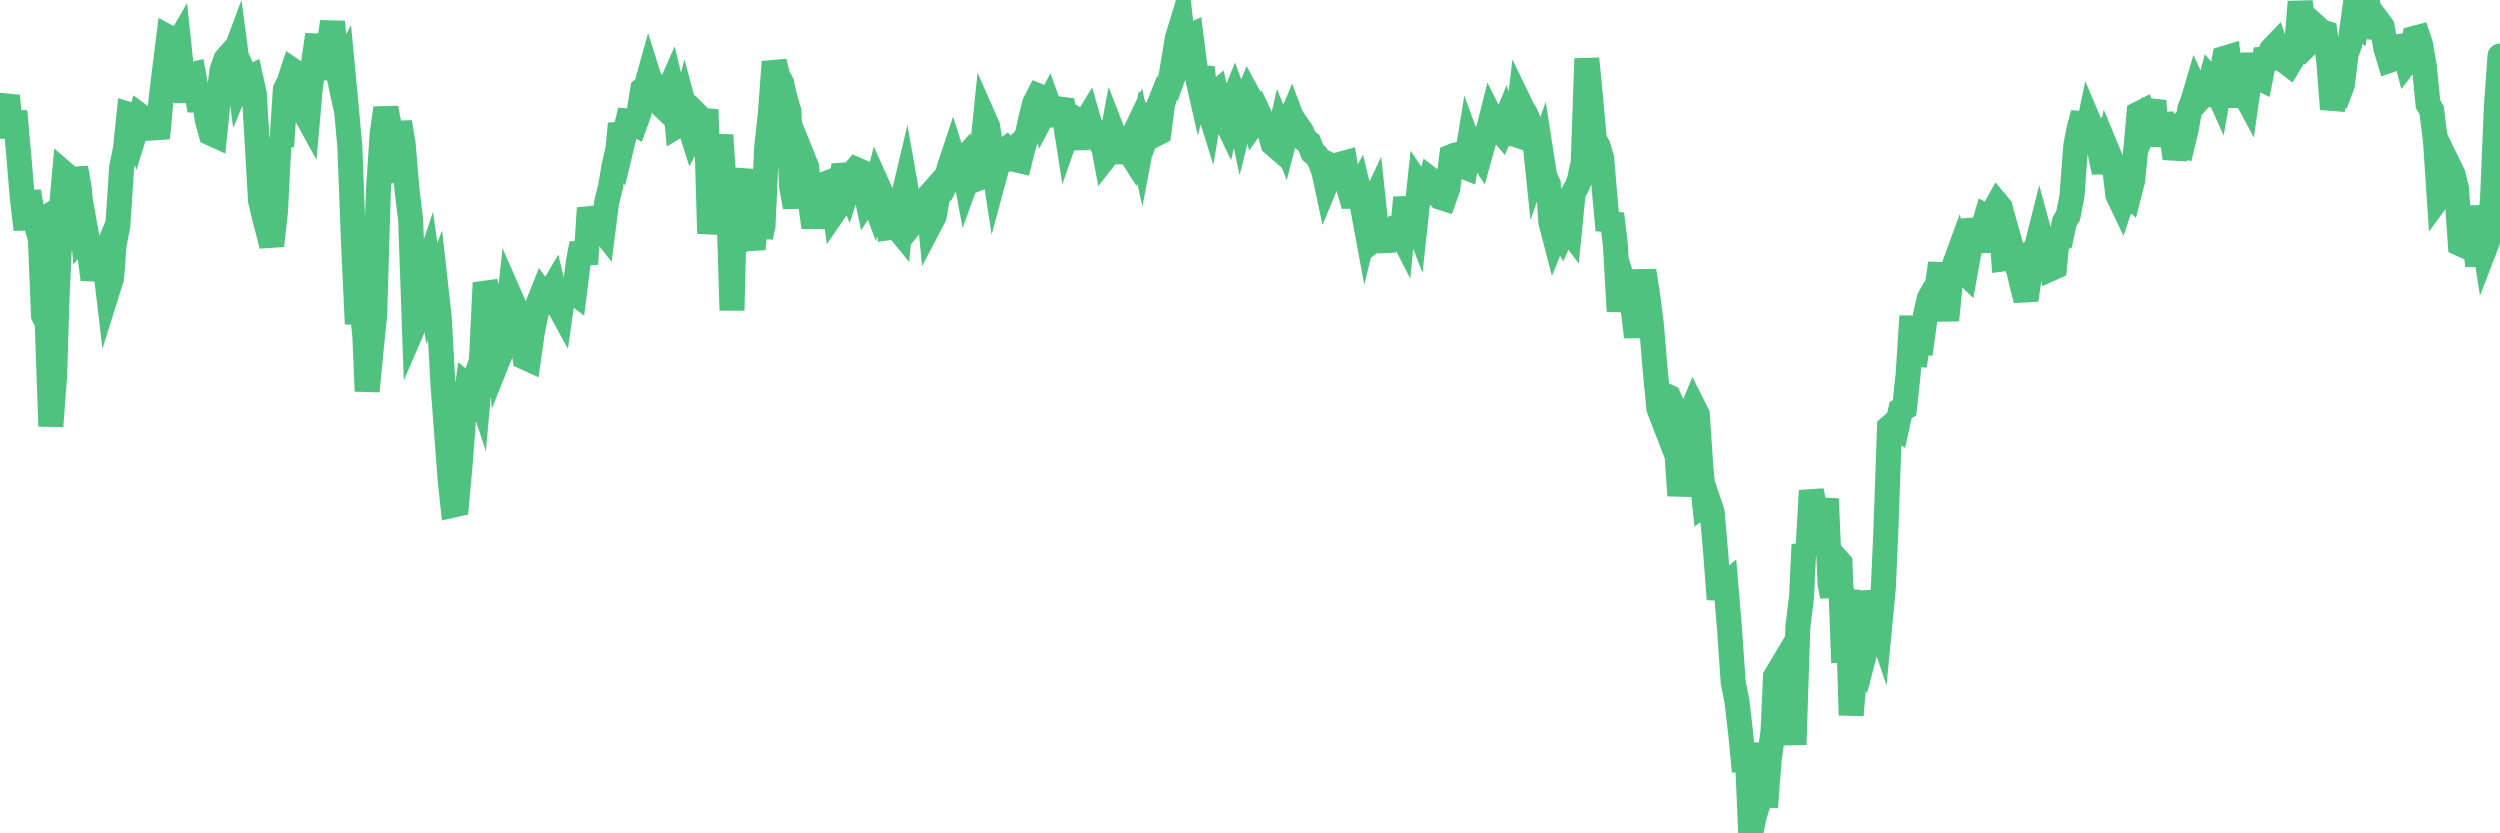 <?xml version="1.0"?><svg width="150px" height="50px" xmlns="http://www.w3.org/2000/svg" xmlns:xlink="http://www.w3.org/1999/xlink"> <polyline fill="none" stroke="#4fc280" stroke-width="1.5px" stroke-linecap="round" stroke-miterlimit="5" points="0.00,6.51 0.22,6.52 0.45,5.75 0.67,8.26 0.89,6.68 1.12,9.26 1.34,11.88 1.56,13.77 1.71,11.50 1.94,12.73 2.16,13.45 2.38,13.31 2.61,18.92 2.83,19.34 3.05,25.57 3.28,22.52 3.42,17.93 3.65,12.88 3.87,10.43 4.09,10.62 4.32,14.99 4.54,10.07 4.76,11.34 4.99,13.99 5.14,13.81 5.36,15.05 5.58,16.77 5.81,15.54 6.03,15.94 6.25,15.41 6.48,17.36 6.70,16.66 6.85,14.63 7.07,13.56 7.30,10.03 7.52,8.98 7.74,6.87 7.97,6.94 8.19,7.66 8.41,6.95 8.56,7.06 8.78,7.33 9.01,7.33 9.23,7.33 9.45,8.29 9.68,5.79 9.90,4.02 10.12,2.25 10.27,2.33 10.50,2.93 10.72,2.55 10.94,4.65 11.17,6.07 11.39,4.50 11.61,4.45 11.84,5.73 11.99,6.62 12.21,5.67 12.43,7.17 12.66,8.00 12.88,8.10 13.10,5.95 13.32,4.21 13.55,3.56 13.70,3.39 13.92,3.67 14.14,3.08 14.37,4.82 14.59,4.29 14.81,4.77 15.04,4.65 15.26,5.64 15.41,8.19 15.63,12.03 15.86,13.01 16.08,13.84 16.30,14.74 16.53,12.68 16.75,8.32 16.90,8.78 17.12,5.37 17.34,4.94 17.57,4.24 17.79,4.39 18.01,4.72 18.24,6.67 18.46,7.07 18.61,5.36 18.83,3.63 19.06,2.09 19.28,4.75 19.50,2.94 19.73,2.84 19.95,1.31 20.17,3.78 20.32,4.48 20.55,4.05 20.77,6.38 20.99,8.79 21.22,14.81 21.44,19.43 21.66,17.88 21.89,20.17 22.03,23.47 22.26,21.07 22.48,18.90 22.70,11.50 22.93,8.01 23.15,6.49 23.37,7.61 23.60,10.92 23.75,9.78 23.97,7.33 24.19,8.66 24.42,11.40 24.64,13.20 24.86,19.48 25.09,18.95 25.31,17.38 25.46,16.64 25.68,15.98 25.91,17.62 26.13,17.03 26.35,19.01 26.58,23.08 26.80,26.03 27.02,28.93 27.17,30.31 27.39,30.26 27.62,27.73 27.84,24.80 28.06,23.14 28.29,23.32 28.51,22.71 28.73,23.38 28.88,21.71 29.11,16.97 29.33,17.64 29.55,17.93 29.78,18.57 30.00,21.28 30.22,20.73 30.45,19.20 30.60,17.78 30.82,18.28 31.04,19.98 31.27,20.02 31.49,21.44 31.71,21.54 31.94,19.94 32.08,19.21 32.31,18.17 32.53,17.62 32.75,17.92 32.98,17.62 33.20,17.25 33.42,18.17 33.65,18.59 33.80,17.53 34.02,17.54 34.24,17.36 34.47,17.54 34.69,15.78 34.91,14.61 35.14,15.84 35.36,12.49 35.51,13.02 35.73,13.34 35.96,13.56 36.18,13.84 36.40,12.13 36.63,11.20 36.85,9.92 37.07,9.00 37.22,7.43 37.44,8.21 37.67,7.26 37.89,7.28 38.11,7.41 38.34,6.77 38.56,5.36 38.78,5.16 38.93,4.62 39.16,5.35 39.38,5.30 39.60,6.21 39.83,6.43 40.05,5.62 40.27,5.12 40.50,6.08 40.64,7.53 40.87,7.39 41.09,6.52 41.31,7.33 41.54,8.06 41.76,7.65 41.98,7.06 42.21,7.29 42.36,6.58 42.58,14.01 42.80,12.30 43.03,9.92 43.25,8.11 43.47,11.43 43.70,11.52 43.92,18.62 44.07,12.51 44.29,11.28 44.52,10.18 44.74,14.05 44.96,13.80 45.19,14.95 45.41,12.22 45.63,14.22 45.78,13.53 46.00,8.85 46.23,6.71 46.45,3.71 46.67,4.56 46.90,4.99 47.12,5.98 47.34,6.68 47.49,11.16 47.72,12.41 47.94,11.06 48.16,9.43 48.39,10.00 48.61,11.99 48.83,13.64 48.98,12.62 49.21,12.64 49.43,11.74 49.65,10.98 49.88,10.89 50.10,12.61 50.32,12.29 50.55,10.51 50.69,10.50 50.92,11.11 51.14,10.42 51.36,10.17 51.59,10.27 51.81,10.85 52.03,11.90 52.26,11.55 52.41,11.95 52.63,11.07 52.85,11.56 53.08,12.42 53.30,13.67 53.52,13.64 53.75,13.55 53.97,13.82 54.12,12.14 54.34,11.21 54.57,12.51 54.79,13.31 55.01,13.04 55.24,12.71 55.46,12.08 55.68,11.83 55.83,13.39 56.05,12.97 56.28,11.68 56.50,11.50 56.72,11.04 56.95,10.08 57.17,9.42 57.39,10.11 57.54,9.90 57.77,9.64 57.99,10.83 58.21,10.22 58.44,10.80 58.66,10.71 58.88,9.51 59.11,7.26 59.26,7.60 59.48,9.03 59.70,10.46 59.93,9.61 60.15,9.14 60.37,8.97 60.60,9.23 60.82,9.01 60.97,9.59 61.19,9.64 61.41,8.77 61.64,8.07 61.86,7.07 62.08,6.21 62.31,5.76 62.53,5.85 62.68,6.67 62.90,6.25 63.13,6.88 63.35,6.83 63.57,6.54 63.80,6.57 64.02,7.98 64.17,7.55 64.39,7.72 64.61,8.90 64.84,7.32 65.06,7.45 65.28,7.09 65.51,7.89 65.73,8.12 65.88,8.34 66.10,8.17 66.33,9.40 66.55,9.12 66.77,7.94 67.00,8.53 67.22,9.72 67.44,8.69 67.59,8.83 67.82,9.19 68.04,8.06 68.26,7.60 68.49,8.65 68.71,7.49 68.93,7.84 69.16,7.26 69.30,8.07 69.53,7.95 69.75,6.28 69.97,5.51 70.20,4.92 70.42,3.64 70.64,2.29 70.87,1.54 71.02,2.84 71.24,2.23 71.46,2.13 71.69,3.95 71.91,4.92 72.13,4.05 72.36,5.95 72.58,6.66 72.73,5.76 72.95,5.58 73.18,6.62 73.40,6.91 73.62,7.37 73.85,6.39 74.07,5.84 74.29,6.44 74.44,7.16 74.66,6.28 74.89,5.72 75.11,6.13 75.33,7.21 75.56,6.89 75.78,7.36 76.00,7.40 76.15,7.82 76.38,8.62 76.60,8.81 76.82,7.84 77.05,8.41 77.27,7.56 77.49,7.04 77.72,7.65 77.87,7.58 78.09,7.90 78.31,8.40 78.54,8.57 78.76,9.14 78.98,9.32 79.21,9.69 79.43,10.29 79.58,10.99 79.80,10.46 80.02,10.03 80.25,10.15 80.47,9.84 80.69,9.78 80.92,11.26 81.07,11.78 81.29,11.78 81.51,11.37 81.74,12.34 81.96,13.53 82.18,12.64 82.41,12.15 82.63,14.21 82.78,14.09 83.00,14.44 83.23,14.43 83.45,13.90 83.67,13.69 83.90,13.67 84.12,14.10 84.34,11.86 84.49,12.83 84.71,12.61 84.94,13.21 85.16,11.18 85.38,11.51 85.61,11.54 85.83,10.78 86.05,10.95 86.20,11.56 86.43,11.84 86.65,11.91 86.87,11.29 87.10,9.39 87.32,9.30 87.54,9.26 87.77,9.97 87.92,10.03 88.14,8.68 88.36,9.28 88.59,8.92 88.81,9.26 89.03,8.47 89.25,8.02 89.48,7.10 89.63,7.40 89.85,7.62 90.07,7.88 90.30,7.32 90.52,8.03 90.74,8.00 90.97,8.08 91.19,6.21 91.34,6.52 91.56,6.89 91.79,7.44 92.01,7.70 92.23,9.81 92.46,9.16 92.68,10.57 92.90,11.05 93.05,13.32 93.27,14.17 93.50,13.60 93.72,14.00 93.94,13.50 94.17,13.81 94.39,11.59 94.61,11.19 94.76,10.83 94.99,9.76 95.21,3.52 95.43,5.82 95.66,8.37 95.88,8.76 96.10,9.49 96.25,11.29 96.48,13.81 96.70,12.83 96.92,14.67 97.15,18.67 97.37,16.88 97.59,17.59 97.82,17.75 97.96,18.34 98.19,20.21 98.41,18.12 98.63,16.24 98.86,17.72 99.08,19.44 99.30,22.08 99.53,24.50 99.68,24.89 99.90,23.72 100.12,23.82 100.35,24.35 100.57,26.54 100.79,29.73 101.02,27.95 101.24,26.00 101.39,24.95 101.61,24.42 101.84,24.88 102.06,28.16 102.28,30.25 102.51,30.09 102.73,30.75 102.95,33.30 103.10,35.29 103.32,35.30 103.55,35.10 103.77,37.72 103.99,40.92 104.22,42.10 104.44,44.00 104.66,46.28 104.81,44.58 105.04,50.00 105.26,48.94 105.48,48.25 105.71,45.32 105.93,48.42 106.15,45.59 106.38,43.91 106.53,40.60 106.75,40.23 106.97,42.26 107.20,41.37 107.42,41.30 107.64,44.68 107.87,37.62 108.09,35.84 108.24,32.68 108.46,33.31 108.68,29.44 108.91,30.63 109.13,31.06 109.35,31.53 109.58,29.93 109.80,35.00 109.95,35.78 110.17,33.53 110.40,33.78 110.62,39.76 110.84,35.40 111.07,42.91 111.29,40.26 111.51,40.27 111.66,38.55 111.89,39.16 112.11,38.33 112.33,35.48 112.56,36.92 112.78,37.57 113.00,35.28 113.15,31.89 113.37,25.64 113.60,25.44 113.82,25.60 114.04,24.60 114.27,24.47 114.49,22.44 114.71,18.97 114.86,21.94 115.09,20.48 115.31,20.51 115.53,18.89 115.76,17.90 115.98,17.51 116.20,17.45 116.43,15.80 116.57,17.50 116.80,19.21 117.02,16.97 117.24,15.97 117.47,15.34 117.69,16.17 117.91,16.38 118.14,15.09 118.29,13.18 118.51,14.04 118.73,15.05 118.96,13.75 119.18,13.01 119.40,13.13 119.63,12.65 119.85,12.26 120.00,12.44 120.22,15.53 120.45,15.50 120.67,14.81 120.89,15.59 121.12,16.21 121.34,17.15 121.56,18.00 121.71,16.93 121.93,15.11 122.16,14.94 122.38,14.07 122.60,14.88 122.83,15.29 123.05,16.12 123.27,16.02 123.42,14.44 123.65,14.33 123.87,13.30 124.09,12.93 124.32,11.76 124.54,8.78 124.76,7.66 124.99,6.80 125.14,8.42 125.36,7.37 125.58,7.89 125.81,7.85 126.03,9.28 126.25,10.32 126.48,9.15 126.70,9.68 126.85,9.86 127.07,11.70 127.29,12.16 127.52,11.48 127.74,11.68 127.96,10.82 128.19,8.54 128.34,6.82 128.56,6.71 128.78,7.36 129.01,6.76 129.23,6.06 129.45,8.76 129.68,6.85 129.90,7.79 130.05,8.01 130.27,7.86 130.50,9.50 130.72,8.65 130.94,8.72 131.17,7.77 131.39,6.53 131.61,5.94 131.76,5.43 131.98,5.91 132.21,5.65 132.43,5.67 132.65,4.83 132.88,5.10 133.10,5.59 133.32,4.32 133.47,3.50 133.70,3.43 133.92,5.15 134.14,6.34 134.37,5.29 134.59,5.47 134.81,5.88 135.04,4.26 135.19,3.26 135.41,4.60 135.63,4.71 135.86,3.54 136.08,3.52 136.30,2.98 136.53,2.74 136.75,3.40 136.90,3.47 137.12,3.68 137.34,3.85 137.57,3.47 137.79,2.82 138.01,0.11 138.24,1.81 138.46,2.02 138.61,2.49 138.83,2.27 139.06,1.70 139.28,1.90 139.50,1.97 139.73,3.72 139.95,6.54 140.17,5.65 140.32,5.67 140.54,5.09 140.77,3.22 140.99,2.63 141.21,1.07 141.44,1.29 141.66,0.12 141.88,0.23 142.03,0.00 142.26,1.63 142.48,1.66 142.70,1.29 142.93,1.60 143.15,2.90 143.37,3.62 143.60,3.54 143.75,3.25 143.97,2.79 144.19,2.76 144.42,3.66 144.64,3.37 144.86,2.30 145.09,2.24 145.23,2.66 145.46,3.99 145.68,6.24 145.90,6.62 146.13,8.48 146.35,11.79 146.57,11.49 146.80,10.41 146.95,9.99 147.17,10.44 147.39,11.29 147.62,14.63 147.84,14.73 148.06,13.06 148.29,13.06 148.51,14.54 148.66,15.95 148.88,13.36 149.11,14.85 149.33,14.28 149.55,11.96 149.78,6.44 150.00,3.36 "/></svg>